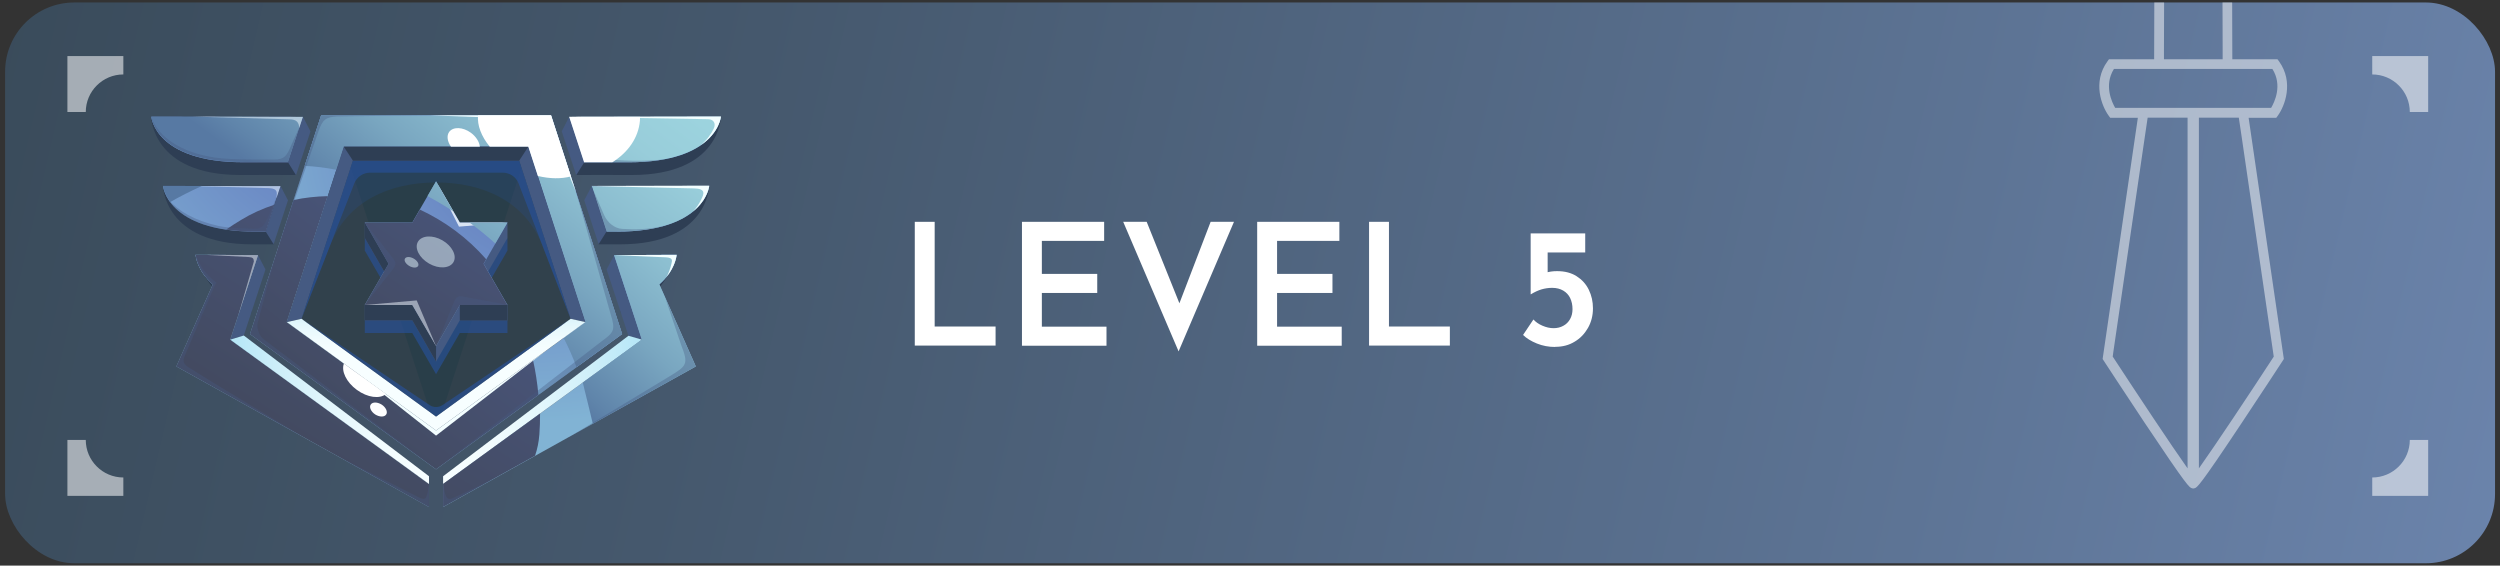 <?xml version="1.0" encoding="UTF-8"?>
<svg xmlns="http://www.w3.org/2000/svg" xmlns:xlink="http://www.w3.org/1999/xlink" viewBox="0 0 181 40.95">
  <rect x="0" y="0" width="181" height="40.95" fill="#333333" stroke="none"/>
  <defs>
    <style>
      .cls-1 {
        fill: none;
      }

      .cls-2 {
        fill: #31414c;
      }

      .cls-3 {
        fill: #0c363d;
      }

      .cls-3, .cls-4, .cls-5, .cls-6, .cls-7 {
        mix-blend-mode: multiply;
      }

      .cls-3, .cls-5 {
        opacity: .2;
      }

      .cls-4 {
        opacity: .6;
      }

      .cls-4, .cls-5 {
        fill: #2753a0;
      }

      .cls-8 {
        fill: url(#radial-gradient-7);
      }

      .cls-9 {
        fill: url(#radial-gradient-6);
      }

      .cls-10 {
        fill: url(#radial-gradient-5);
      }

      .cls-11 {
        fill: url(#radial-gradient-4);
      }

      .cls-12 {
        fill: url(#radial-gradient-9);
      }

      .cls-13 {
        fill: url(#radial-gradient-8);
      }

      .cls-14 {
        fill: url(#radial-gradient-3);
      }

      .cls-15 {
        fill: url(#radial-gradient-2);
      }

      .cls-16 {
        fill: url(#Adsız_degrade_9);
      }

      .cls-17 {
        fill: url(#linear-gradient-9);
      }

      .cls-18 {
        fill: url(#linear-gradient-3);
      }

      .cls-6 {
        fill-rule: evenodd;
      }

      .cls-6, .cls-7 {
        opacity: .35;
      }

      .cls-6, .cls-7, .cls-19 {
        fill: #455a82;
      }

      .cls-20 {
        fill: url(#radial-gradient);
      }

      .cls-21, .cls-22, .cls-23 {
        fill: #fff;
      }

      .cls-21, .cls-24, .cls-25, .cls-26, .cls-27, .cls-28, .cls-29, .cls-30, .cls-31, .cls-32, .cls-33, .cls-34, .cls-35, .cls-36, .cls-37, .cls-38 {
        mix-blend-mode: screen;
      }

      .cls-22 {
        opacity: .49;
      }

      .cls-39 {
        isolation: isolate;
      }

      .cls-24 {
        fill: url(#linear-gradient);
      }

      .cls-25 {
        fill: url(#linear-gradient-2);
      }

      .cls-26 {
        fill: url(#linear-gradient-4);
      }

      .cls-27 {
        fill: url(#linear-gradient-6);
      }

      .cls-28 {
        fill: url(#linear-gradient-7);
      }

      .cls-29 {
        fill: url(#linear-gradient-5);
      }

      .cls-30 {
        fill: url(#linear-gradient-8);
      }

      .cls-40 {
        fill: url(#radial-gradient-10);
      }

      .cls-41 {
        fill: url(#radial-gradient-11);
      }

      .cls-42 {
        fill: #e6faff;
      }

      .cls-42, .cls-32 {
        opacity: .5;
      }

      .cls-31 {
        opacity: .8;
      }

      .cls-31, .cls-32 {
        fill: #f3faff;
      }

      .cls-33 {
        fill: url(#linear-gradient-13);
      }

      .cls-34 {
        fill: url(#linear-gradient-12);
      }

      .cls-35 {
        fill: url(#linear-gradient-11);
      }

      .cls-36 {
        fill: url(#linear-gradient-14);
      }

      .cls-37 {
        fill: url(#linear-gradient-16);
      }

      .cls-38 {
        fill: url(#linear-gradient-15);
      }

      .cls-43 {
        fill: #f3feff;
      }

      .cls-44 {
        fill: #2e3e54;
      }

      .cls-45 {
        fill: url(#linear-gradient-10);
      }

      .cls-46 {
        opacity: .54;
      }

      .cls-47 {
        clip-path: url(#clippath);
      }
    </style>
    <linearGradient id="Adsız_degrade_9" data-name="Adsız degrade 9" x1="213.32" y1="49.08" x2="-197.31" y2="-46.56" gradientUnits="userSpaceOnUse">
      <stop offset="0" stop-color="#7690bd"/>
      <stop offset=".18" stop-color="#5d7495"/>
      <stop offset=".39" stop-color="#45586d"/>
      <stop offset=".56" stop-color="#364755"/>
      <stop offset=".67" stop-color="#31414c"/>
    </linearGradient>
    <clipPath id="clippath">
      <rect class="cls-1" x="144.81" y=".18" width="23.59" height="36.59"/>
    </clipPath>
    <radialGradient id="radial-gradient" cx="38.77" cy="9.21" fx="38.77" fy="9.21" r="21.37" gradientUnits="userSpaceOnUse">
      <stop offset=".01" stop-color="#5c6cba"/>
      <stop offset="1" stop-color="#81b3d4"/>
    </radialGradient>
    <radialGradient id="radial-gradient-2" cx="42.66" cy="6.3" fx="42.66" fy="6.3" r="29.56" xlink:href="#radial-gradient"/>
    <linearGradient id="linear-gradient" x1="43.93" y1="4.19" x2="30.53" y2="20.72" gradientUnits="userSpaceOnUse">
      <stop offset="0" stop-color="#9cd3de"/>
      <stop offset=".19" stop-color="#98cdda"/>
      <stop offset=".41" stop-color="#8cbed0"/>
      <stop offset=".66" stop-color="#79a6c0"/>
      <stop offset=".93" stop-color="#5f84aa"/>
      <stop offset="1" stop-color="#5779a3"/>
    </linearGradient>
    <linearGradient id="linear-gradient-2" x1="22.59" y1="30.97" x2="34.31" y2="16.28" gradientUnits="userSpaceOnUse">
      <stop offset="0" stop-color="#42495e"/>
      <stop offset="1" stop-color="#4a5780"/>
    </linearGradient>
    <linearGradient id="linear-gradient-3" x1="31.57" y1="21.21" x2="31.57" y2="25.67" gradientUnits="userSpaceOnUse">
      <stop offset="0" stop-color="#b4e6f7"/>
      <stop offset=".23" stop-color="#cceef9"/>
      <stop offset=".51" stop-color="#e3f7fc"/>
      <stop offset=".77" stop-color="#f2fcfe"/>
      <stop offset="1" stop-color="#f7feff"/>
    </linearGradient>
    <radialGradient id="radial-gradient-3" cx="25.61" cy="5.01" fx="25.61" fy="5.01" r="23.72" xlink:href="#radial-gradient"/>
    <radialGradient id="radial-gradient-4" cx="25.61" cy="5.01" fx="25.61" fy="5.01" r="23.72" xlink:href="#radial-gradient"/>
    <radialGradient id="radial-gradient-5" cx="25.61" cy="5.01" fx="25.61" fy="5.01" r="23.72" xlink:href="#radial-gradient"/>
    <radialGradient id="radial-gradient-6" cx="40" cy="8.86" fx="40" fy="8.86" r="24.51" xlink:href="#radial-gradient"/>
    <radialGradient id="radial-gradient-7" cx="40" cy="8.86" fx="40" fy="8.86" r="24.51" xlink:href="#radial-gradient"/>
    <radialGradient id="radial-gradient-8" cx="40" cy="8.86" fx="40" fy="8.86" r="24.51" xlink:href="#radial-gradient"/>
    <linearGradient id="linear-gradient-4" x1="48.09" y1="6.8" x2="35.13" y2="24.42" xlink:href="#linear-gradient"/>
    <linearGradient id="linear-gradient-5" x1="50.73" y1="8.75" x2="37.77" y2="26.36" xlink:href="#linear-gradient"/>
    <linearGradient id="linear-gradient-6" x1="28.78" y1="-7.41" x2="15.82" y2="10.21" xlink:href="#linear-gradient"/>
    <linearGradient id="linear-gradient-7" x1="12.33" y1="24.92" x2="22.39" y2="9.79" xlink:href="#linear-gradient-2"/>
    <radialGradient id="radial-gradient-9" cx="39.19" cy="9.61" fx="39.19" fy="9.61" r="20.97" xlink:href="#radial-gradient"/>
    <radialGradient id="radial-gradient-10" cx="39.19" cy="9.61" fx="39.19" fy="9.61" r="20.97" xlink:href="#radial-gradient"/>
    <linearGradient id="linear-gradient-8" x1="19.56" y1="32.38" x2="31.39" y2="13.81" xlink:href="#linear-gradient-2"/>
    <linearGradient id="linear-gradient-9" x1="16.67" y1="29.67" x2="31.06" y2="29.67" xlink:href="#linear-gradient-3"/>
    <linearGradient id="linear-gradient-10" x1="1916.93" y1="29.68" x2="1931.32" y2="29.68" gradientTransform="translate(1963.4) rotate(-180) scale(1 -1)" xlink:href="#linear-gradient-3"/>
    <linearGradient id="linear-gradient-11" x1="54.98" y1="14.17" x2="41.17" y2="29.37" xlink:href="#linear-gradient"/>
    <linearGradient id="linear-gradient-12" x1="31.58" y1="40.04" x2="43.41" y2="21.47" xlink:href="#linear-gradient-2"/>
    <linearGradient id="linear-gradient-13" x1="28.64" y1="-7.51" x2="15.68" y2="10.1" xlink:href="#linear-gradient"/>
    <radialGradient id="radial-gradient-11" cx="40.66" cy="8.42" fx="40.66" fy="8.42" r="24.39" xlink:href="#radial-gradient"/>
    <linearGradient id="linear-gradient-14" x1="26.19" y1="27.21" x2="36.06" y2="12.33" xlink:href="#linear-gradient-2"/>
    <linearGradient id="linear-gradient-15" x1="42.39" y1="5.7" x2="30.6" y2="23.36" xlink:href="#linear-gradient"/>
    <linearGradient id="linear-gradient-16" x1="39.28" y1="3.62" x2="27.49" y2="21.28" xlink:href="#linear-gradient"/>
  </defs>
  <g class="cls-39">
    <g id="katman_1" data-name="katman 1">
      <g>
        <rect class="cls-16" x=".37" y=".18" width="180.27" height="40.6" rx="5.01" ry="5.01"/>
        <g class="cls-47">
          <path class="cls-22" d="M152.67,8.38l.11.15h2s-2.55,17.46-2.55,17.46l.07.11s1.49,2.28,2.98,4.52c3.1,4.64,3.23,4.68,3.42,4.73l.09.02.09-.02c.19-.05.33-.08,3.42-4.73,1.49-2.24,2.97-4.5,2.98-4.52l.07-.11-2.55-17.46h2s.11-.15.11-.15c.51-.7,1.18-2.43.09-3.94l-.11-.15h-3.27s-.02-7.07-.02-7.07h.85s.11-.15.11-.15c.38-.52.86-1.82,0-3l-.11-.15h-7.32s-.11.15-.11.15c-.86,1.19-.38,2.48,0,3l.11.15h.85s-.02,7.07-.02,7.07h-3.27s-.11.15-.11.15c-1.1,1.51-.42,3.24.09,3.94ZM152.96,25.82l.06-.44,2.26-15.44.21-1.42h2.89s0,25.39,0,25.39c0,0,0,0,0,0-1.18-1.66-3.71-5.48-5.41-8.08ZM163.42,17.6l1.2,8.22s0,0,0,0c-1.7,2.61-4.24,6.43-5.42,8.09V8.52s2.89,0,2.89,0l.21,1.41,1.12,7.67ZM155.51-3.49c-.17-.31-.49-1.09,0-1.88h2.55s.77,0,.77,0h2.99s.27,0,.27,0c.48.8.16,1.57,0,1.88h-.48s-2.19,0-2.19,0h-1.75s-.71,0-.71,0h-.95s-.48,0-.48,0ZM160.92,4.29h-4.25s0-.58,0-.58l.02-6.49h1.33s2.88,0,2.88,0l.02,6.22v.36s0,.49,0,.49ZM153.05,4.99h2.9s.72,0,.72,0h2.84s2.11,0,2.11,0h2.28s.62,0,.62,0c.75,1.19.15,2.41-.09,2.82h-1.73s-2.93,0-2.93,0h-.58s-.82,0-.82,0h-1.56s-1.06,0-1.06,0h-.88s-1.73,0-1.73,0c-.24-.41-.83-1.64-.09-2.82Z"/>
        </g>
      </g>
      <g>
        <path class="cls-23" d="M66.23,16.06h1.44v7.58h4.41v1.38h-5.85v-8.96Z"/>
        <path class="cls-23" d="M73.99,16.06h5.95v1.38h-4.51v2.39h4.01v1.38h-4.01v2.44h4.68v1.38h-6.12v-8.96Z"/>
        <path class="cls-23" d="M83.02,16.06l2.82,7.02-.82-.16,2.63-6.86h1.69l-4.01,9.38-4.01-9.38h1.71Z"/>
        <path class="cls-23" d="M91.02,16.06h5.95v1.38h-4.51v2.39h4.01v1.38h-4.01v2.44h4.68v1.38h-6.12v-8.96Z"/>
        <path class="cls-23" d="M99.12,16.06h1.44v7.58h4.41v1.38h-5.85v-8.96Z"/>
        <path class="cls-23" d="M112.59,25.12c-.46,0-.9-.08-1.32-.25-.42-.17-.76-.38-1-.62l.75-1.12c.16.18.37.33.65.45s.54.18.81.18.5-.06.7-.17c.21-.11.37-.27.49-.48.12-.21.18-.45.18-.73,0-.3-.06-.57-.17-.8-.11-.23-.28-.41-.5-.54s-.49-.2-.8-.2c-.27,0-.53.04-.77.11-.24.07-.5.19-.78.36h-.01v-4.41h3.95v1.38h-2.72v1.76l-.17-.3c.13-.03.27-.06.41-.08s.29-.03.44-.03c.56,0,1.03.12,1.42.37s.68.57.88.98c.2.41.3.86.3,1.34,0,.52-.12,1-.36,1.42-.24.42-.56.76-.97,1-.41.25-.87.37-1.39.37Z"/>
      </g>
      <g class="cls-46">
        <g>
          <path class="cls-23" d="M6.21,8.11c0-1.5,1.22-2.72,2.72-2.72v-1.33h-4.05v4.05h1.33Z"/>
          <path class="cls-23" d="M174.47,8.11h0s1.33,0,1.33,0v-4.05h-4.05v1.33c1.5,0,2.72,1.22,2.72,2.72Z"/>
          <path class="cls-23" d="M6.21,31.85h-1.33v4.05h4.05v-1.33c-1.5,0-2.72-1.22-2.72-2.72Z"/>
        </g>
        <path class="cls-23" d="M171.75,34.57v1.33h4.05v-4.05h-1.33c0,1.5-1.22,2.72-2.72,2.72Z"/>
      </g>
      <polygon class="cls-2" points="31.57 33.2 44.31 23.95 39.44 8.98 23.7 8.98 18.84 23.95 31.57 33.2"/>
      <polygon class="cls-3" points="24.9 10.62 31.58 31.17 38.26 10.62 24.9 10.62"/>
      <path class="cls-20" d="M39.9,8.35h-16.65l-5.15,15.84,13.47,9.79,13.47-9.79-5.15-15.84ZM20.77,23.32l4.13-12.7h13.36l4.13,12.7-10.81,7.85-10.81-7.85Z"/>
      <path class="cls-15" d="M39.9,8.35h-16.65l-1.19,3.66c.74.03,1.51.13,2.29.28l.54-1.67h13.36l4.13,12.7-1.57,1.14c.35.69.67,1.39.93,2.12l3.3-2.4-5.15-15.84Z"/>
      <path class="cls-24" d="M39.9,8.35h-16.65l-1.19,3.66c.74.03,1.51.13,2.29.28l.54-1.67h13.36l4.13,12.7-1.57,1.14c.35.69.67,1.39.93,2.12l3.3-2.4-5.15-15.84Z"/>
      <path class="cls-25" d="M38.98,28.59c-.08-.88-.21-1.72-.39-2.52l-7.02,5.1-10.81-7.85,2.96-9.12c-.84.02-1.67.11-2.47.28l-3.15,9.71,13.47,9.79,7.41-5.39Z"/>
      <polygon class="cls-19" points="20.77 23.32 21.83 23.08 25.55 11.63 37.59 11.63 41.31 23.08 42.38 23.32 38.25 10.62 24.89 10.62 20.77 23.32"/>
      <path class="cls-5" d="M21.83,23.08l2.08-5.34c1.23-3.16,4.28-4.53,7.67-4.53h0c3.41,0,6.46,1.39,7.69,4.57l2.04,5.3-3.72-11.45h-12.04l-3.72,11.45Z"/>
      <polygon class="cls-18" points="20.77 23.32 21.83 23.08 31.57 30.16 41.31 23.08 42.38 23.32 31.57 31.17 20.77 23.32"/>
      <path class="cls-4" d="M21.83,23.08l3.82-9.8c.18-.47.64-.78,1.15-.78h9.6c.51,0,.97.31,1.15.79l3.76,9.79-3.72-11.45h-12.04l-3.72,11.45Z"/>
      <polygon class="cls-44" points="24.89 10.62 25.55 11.63 37.59 11.63 38.25 10.62 24.89 10.62"/>
      <path class="cls-7" d="M19.95,18.51l-1.29,4.83c-.1.42.1.97.44,1.23l12.47,9.41-13.47-9.79,1.85-5.68Z"/>
      <path class="cls-4" d="M21.83,23.08l9.29,6.26c.25.17.65.17.9,0l9.29-6.26-9.74,7.08-9.74-7.08Z"/>
      <path class="cls-7" d="M31.57,33.97l12-9.27c.84-.62,1.02-.76.64-1.95l-2.5-8.84,3.34,10.27-13.47,9.79Z"/>
      <polygon class="cls-43" points="25.62 26.85 31.57 31.17 39.61 25.33 31.57 31.54 25.62 26.85"/>
      <polygon class="cls-43" points="31.12 8.35 39.9 8.35 41.71 13.92 39.56 8.66 31.12 8.35"/>
      <path class="cls-21" d="M34.61,8.35c-.07.72.24,1.53.85,2.27h2.79l.69,2.12c.87.21,1.71.22,2.39.03l-1.44-4.42h-5.28Z"/>
      <path class="cls-21" d="M24.9,26.32c-.21.54.17,1.35.94,1.91.77.56,1.65.67,2.1.3l-3.04-2.21Z"/>
      <path class="cls-21" d="M27.96,30.01c-.13.2-.48.19-.79,0-.31-.2-.46-.53-.33-.72.13-.2.48-.19.79,0,.31.2.46.53.33.72Z"/>
      <path class="cls-44" d="M21.93,8.46l-.51,4.21c-1.21,0-2.21-.01-4.03,0-6.41,0-6.45-4.23-6.45-4.23l10.98.02Z"/>
      <path class="cls-14" d="M21.93,8.46l-1.08,3.29c-1.21,0-1.4-.01-3.22,0-6.41,0-6.68-3.3-6.68-3.3l10.98.02Z"/>
      <path class="cls-44" d="M20.31,13.47l-.5,4.22c-1.21,0,.26,0-1.55,0-6.41,0-6.46-4.24-6.46-4.24l8.51.02Z"/>
      <path class="cls-11" d="M20.31,13.47l-1.07,3.3c-1.21,0,1.07-.01-.74,0-6.41,0-6.7-3.31-6.7-3.31l8.51.02Z"/>
      <path class="cls-44" d="M18.68,18.47l-4.52-.02s.71,3.17,4.02,4.24l.5-4.22Z"/>
      <path class="cls-10" d="M18.68,18.47l-4.52-.02s.14,2.26,3.45,3.32l1.07-3.3Z"/>
      <polygon class="cls-19" points="21.93 8.46 22.48 9.51 21.43 12.68 20.85 11.75 21.93 8.46"/>
      <polygon class="cls-19" points="20.31 13.47 20.85 14.5 19.81 17.68 19.24 16.77 20.31 13.47"/>
      <polygon class="cls-19" points="18.68 18.47 19.22 19.51 17.65 24.29 16.67 24.59 18.68 18.47"/>
      <path class="cls-44" d="M41.21,8.46l.51,4.21c1.21,0,2.21-.01,4.03,0,6.41,0,6.45-4.23,6.45-4.23l-10.98.02Z"/>
      <path class="cls-9" d="M41.21,8.46l1.08,3.29c1.21,0,1.4-.01,3.22,0,6.41,0,6.68-3.3,6.68-3.3l-10.98.02Z"/>
      <path class="cls-44" d="M42.84,13.47l.5,4.22c1.21,0-.26,0,1.55,0,6.41,0,6.46-4.24,6.46-4.24l-8.51.02Z"/>
      <path class="cls-8" d="M42.84,13.47l1.07,3.3c1.21,0-1.07-.01.74,0,6.41,0,6.7-3.31,6.7-3.31l-8.51.02Z"/>
      <path class="cls-44" d="M44.46,18.47l4.52-.02s-.71,3.17-4.02,4.24l-.5-4.22Z"/>
      <path class="cls-13" d="M44.46,18.47l4.52-.02s-.14,2.26-3.45,3.32l-1.07-3.3Z"/>
      <path class="cls-26" d="M41.21,8.46l1.08,3.29c1.21,0,1.4-.01,3.22,0,6.41,0,6.68-3.3,6.68-3.3l-10.98.02Z"/>
      <path class="cls-29" d="M42.84,13.47l1.07,3.3c1.21,0-1.07-.01.74,0,6.41,0,6.7-3.31,6.7-3.31l-8.51.02Z"/>
      <polygon class="cls-19" points="41.21 8.46 40.67 9.51 41.72 12.68 42.3 11.75 41.21 8.46"/>
      <polygon class="cls-19" points="42.84 13.47 42.3 14.5 43.34 17.68 43.91 16.77 42.84 13.47"/>
      <polygon class="cls-19" points="44.47 18.47 43.92 19.51 45.5 24.31 46.47 24.59 44.47 18.47"/>
      <path class="cls-27" d="M21.93,8.46l-10.98-.02s.27,3.31,6.68,3.3c1.81,0,2.01,0,3.22,0l1.08-3.29Z"/>
      <path class="cls-28" d="M19.24,16.77l.63-1.95c-.86.28-1.68.65-2.43,1.11-.31.19-.68.42-1.07.69.62.09,1.33.14,2.13.14,1.81,0-.47,0,.74,0Z"/>
      <path class="cls-7" d="M20.25,17.57l2.81-8.07c.29-.82.5-1.03,1.37-1.07l7.14-.09h-8.33l-3,9.22Z"/>
      <path class="cls-21" d="M34.09,9.61c-.58-.42-1.28-.45-1.57-.06-.2.28-.13.7.13,1.07h2.09c-.03-.34-.27-.73-.65-1.01Z"/>
      <path class="cls-6" d="M43.7,11.5c-.73-.07-1.24-.34-1.57-.99l-.91-2.05h0s1.08,3.29,1.08,3.29c1.21,0,1.4-.01,3.22,0,1.02,0,1.89-.08,2.62-.22-1.59.19-3.22.1-4.43-.02Z"/>
      <path class="cls-6" d="M44.65,16.76c1.55,0,2.74-.19,3.66-.48-1.32.37-2.43.34-3.27.29-.58-.04-1.05-.46-1.3-.99l-.91-2.11,1.07,3.3c1.21,0-1.07-.01.74,0Z"/>
      <path class="cls-6" d="M45.54,21.77c.72-.23,1.28-.52,1.73-.82-.53.2-1.53.35-1.53.35l-1.27-2.83h0s1.07,3.3,1.07,3.3Z"/>
      <path class="cls-7" d="M17.63,11.74c1.81,0,2.01,0,3.22,0l.86-2.61-.64,1.42c-.31.75-.49,1-1.24,1-.81,0-2.33,0-3.1-.04-3.37-.13-5.35-1.59-5.78-3.09,0,0,.27,3.31,6.68,3.3Z"/>
      <path class="cls-7" d="M19.38,15.79c-.2.43-.42.79-.9.77-.49-.02-1.86-.03-2.65-.2-1.82-.41-2.91-1.09-3.65-1.92.62.98,2.22,2.33,6.31,2.32,1.81,0-.47,0,.74,0l.89-2.73-.74,1.76Z"/>
      <path class="cls-7" d="M17.61,21.77l.94-2.88c-.18.37-.52,1.22-.88,2-.24.53-.47.47-.84.31-1.85-.77-2.27-1.68-2.66-2.76,0,0,.14,2.26,3.45,3.32Z"/>
      <path class="cls-43" d="M41.21,8.46l10.05.17c.4,0,.59.31.42.67-.18.38-.48.83-.96,1.22,1.39-.94,1.48-2.09,1.48-2.09l-10.98.02h0Z"/>
      <path class="cls-43" d="M42.84,13.47h0s7.41.17,7.41.17c.87.02.73.39.5.84-.14.28-.33.58-.58.83,1.1-.89,1.18-1.87,1.18-1.87l-8.51.02h0Z"/>
      <path class="cls-32" d="M13.87,8.44l8.06.02-.27.82h0c0-.42-.2-.64-.69-.64l-7.11-.2Z"/>
      <path class="cls-32" d="M13.87,13.47h6.44l-.3.91.03-.3c.02-.29-.09-.44-.61-.46l-5.57-.15Z"/>
      <path class="cls-21" d="M42.3,11.75c.87,0,1.22,0,2.03,0,1.14-.71,1.89-1.77,2-3,0-.1.01-.19.01-.29h-5.13s1.08,3.3,1.08,3.3Z"/>
      <path class="cls-12" d="M47.73,20.59c1.18-1.03,1.25-2.14,1.25-2.14l-4.52.02,2.01,6.12-14.39,10.46v1.66l18.29-10.18-2.64-5.94Z"/>
      <path class="cls-40" d="M16.67,24.59l2.01-6.12-4.52-.02s.07,1.11,1.25,2.14l-2.64,5.94,18.29,10.18v-1.66l-14.39-10.46Z"/>
      <path class="cls-30" d="M16.67,24.59l2.01-6.12-4.52-.02s.07,1.11,1.25,2.14l-2.64,5.94,18.29,10.18v-1.66l-14.39-10.46Z"/>
      <polygon class="cls-17" points="17.65 24.29 31.06 34.48 31.06 35.04 16.67 24.59 17.65 24.29"/>
      <polygon class="cls-45" points="45.5 24.31 32.08 34.48 32.08 35.04 46.47 24.59 45.5 24.31"/>
      <path class="cls-35" d="M47.73,20.59c1.18-1.03,1.25-2.14,1.25-2.14l-4.52.02,2.01,6.12-4.28,3.11c.05.17.09.34.13.52.23.92.43,1.73.6,2.46l7.46-4.15-2.64-5.94Z"/>
      <path class="cls-34" d="M39.05,31.46c.04-.51.05-1.02.05-1.52l-7.02,5.1v1.66l6.66-3.71c.16-.47.27-.98.31-1.54Z"/>
      <path class="cls-7" d="M15.41,20.59l-2.64,5.94,9.5,5.29s-6.49-3.87-8.58-5.2c-.37-.23-.5-.44-.32-.84.62-1.43,2.02-4.81,2.29-5.32-.84-.65-1.19-1.26-1.5-2.01,0,0,.07,1.11,1.25,2.14Z"/>
      <path class="cls-32" d="M15.03,18.45l3.65.02-1.42,4.33,1.12-3.87c-.01-.22-.07-.3-.37-.32l-2.98-.15Z"/>
      <path class="cls-43" d="M48.21,20.11c.73-.87.78-1.66.78-1.66l-4.51.02h0s3.73.16,3.73.16c.55.03.45.24.39.51-.07.31-.2.67-.38.97Z"/>
      <path class="cls-7" d="M41.54,31.44l6.96-4.21c1.24-.75,1.35-.88.82-2.24l-1.17-3.46,2.22,5-8.83,4.92Z"/>
      <path class="cls-7" d="M32.08,35.04s.04.23.08.41c.14.8.35.76.81.53l2.62-1.24-3.51,1.95v-1.66Z"/>
      <path class="cls-7" d="M24.52,33.07l5.71,2.89c.58.32.66.15.77-.52.01-.08.05-.35.05-.35v1.62l-6.54-3.64Z"/>
      <path class="cls-33" d="M11.8,13.45s.05.54.52,1.18c.7-.4,1.48-.8,2.31-1.17h-2.83Z"/>
      <g>
        <polygon class="cls-4" points="35.02 21.12 36.74 18.14 36.74 17.23 33.29 18.14 31.57 15.16 29.85 18.14 26.41 17.23 26.41 18.14 28.13 21.12 26.41 23.19 26.41 24.11 29.85 24.11 31.57 27.09 33.29 24.11 36.74 24.11 36.74 23.19 35.02 21.12"/>
        <polygon class="cls-19" points="35.02 20.21 36.74 17.23 36.74 16.11 33.29 17.23 31.57 14.25 29.85 17.23 26.41 16.11 26.41 17.23 28.13 20.21 26.41 22.08 26.41 23.19 29.85 23.19 31.57 26.18 33.29 23.19 36.74 23.19 36.74 22.08 35.02 20.21"/>
        <polygon class="cls-41" points="35.02 19.1 36.74 16.11 33.29 16.11 31.57 13.13 29.85 16.11 26.41 16.11 28.13 19.1 26.41 22.08 29.85 22.08 31.57 25.06 33.29 22.08 36.74 22.08 35.02 19.1"/>
        <rect class="cls-44" x="33.29" y="22.08" width="3.44" height="1.12"/>
        <polygon class="cls-44" points="29.85 23.19 31.57 26.18 31.57 25.06 29.85 22.08 26.41 22.08 26.41 23.19 29.85 23.19"/>
        <path class="cls-36" d="M30.4,15.17l-.55.95h-3.44l1.72,2.98-1.72,2.98h3.44l1.72,2.98,1.72-2.98h3.44l-1.72-2.98.19-.33c-1.38-1.58-3.03-2.77-4.81-3.6Z"/>
        <polygon class="cls-44" points="26.41 16.11 28.13 19.1 27.81 19.65 26.41 17.23 26.41 16.11"/>
        <path class="cls-7" d="M26.41,16.11l2.02,2.56c.23.31.3.42,0,.84l-2.02,2.56,1.72-2.98-1.72-2.98Z"/>
        <polygon class="cls-31" points="31.57 13.13 33.23 16.41 36.74 16.11 33.29 16.11 31.57 13.13"/>
        <polygon class="cls-32" points="26.41 22.08 30.17 21.75 31.57 25.06 29.85 22.08 26.41 22.08"/>
        <path class="cls-7" d="M31.57,25.06l1.34-3.29c.15-.31.34-.35.56-.31l3.26.61h-3.44l-1.72,2.98Z"/>
        <path class="cls-38" d="M35.86,17.63l.88-1.52h-2.75c.65.47,1.27.98,1.87,1.52Z"/>
        <path class="cls-37" d="M32.83,15.31l-1.26-2.18-.62,1.07c.64.34,1.26.71,1.88,1.11Z"/>
        <path class="cls-42" d="M32.83,18.98c-.27.46-1.06.51-1.77.1-.71-.41-1.07-1.12-.8-1.58.27-.46,1.06-.51,1.77-.1.71.41,1.07,1.12.8,1.58Z"/>
        <path class="cls-42" d="M30.27,19.26c-.09.15-.37.15-.63,0-.26-.15-.41-.39-.32-.54.09-.15.37-.15.63,0s.41.39.32.54Z"/>
      </g>
    </g>
  </g>
</svg>